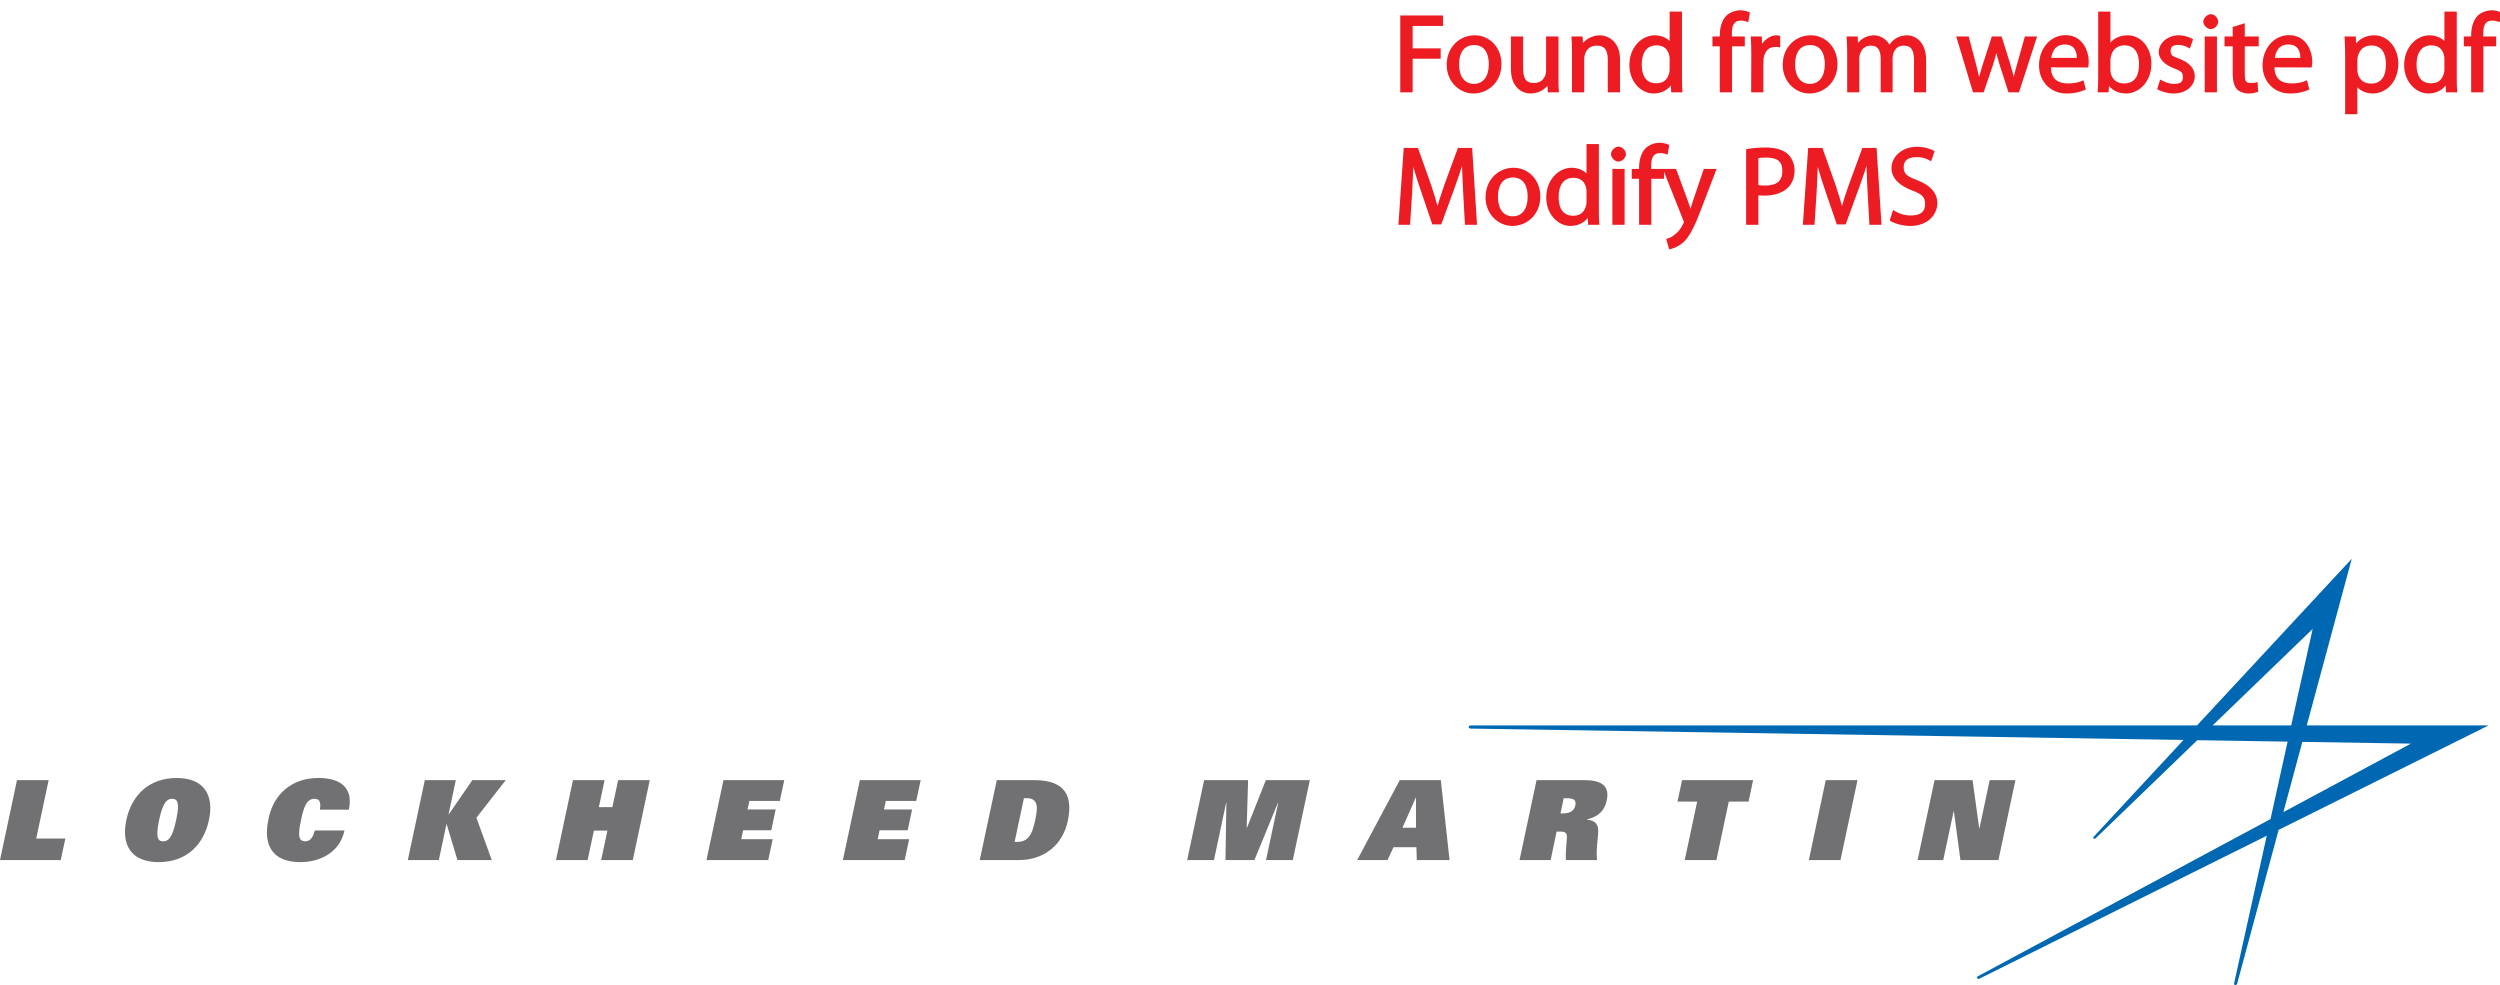 <?xml version="1.0" encoding="UTF-8"?>
<svg xmlns="http://www.w3.org/2000/svg" xmlns:xlink="http://www.w3.org/1999/xlink" width="271.78pt" height="107.1pt" viewBox="0 0 271.78 107.1" version="1.1">
<defs>
<g>
<symbol overflow="visible" id="glyph0-0">
<path style="stroke:none;" d=""/>
</symbol>
<symbol overflow="visible" id="glyph0-1">
<path style="stroke:none;" d="M 0.906 0 L 2.094 0 L 2.094 -3.656 L 5.141 -3.656 L 5.141 -4.781 L 2.094 -4.781 L 2.094 -7.219 L 5.391 -7.219 L 5.391 -8.359 L 0.75 -8.359 L 0.75 0 Z M 0.906 0 "/>
</symbol>
<symbol overflow="visible" id="glyph0-2">
<path style="stroke:none;" d="M 3.25 0.125 C 4.625 0.125 6.266 -0.938 6.266 -3.094 C 6.266 -4.859 5 -6.203 3.344 -6.203 C 1.734 -6.203 0.312 -4.938 0.312 -2.984 C 0.312 -1.156 1.688 0.125 3.234 0.125 Z M 3.266 -0.922 C 2.25 -0.922 1.656 -1.75 1.656 -3.031 C 1.656 -4.125 2.062 -5.141 3.297 -5.141 C 4.547 -5.141 4.891 -4.047 4.891 -3.062 C 4.891 -1.734 4.281 -0.922 3.281 -0.922 Z M 3.266 -0.922 "/>
</symbol>
<symbol overflow="visible" id="glyph0-3">
<path style="stroke:none;" d="M 5.734 -6.078 L 4.531 -6.078 L 4.531 -2.391 C 4.531 -2.188 4.5 -1.984 4.438 -1.844 C 4.25 -1.375 3.906 -1.016 3.188 -1.016 C 2.25 -1.016 2.031 -1.625 2.031 -2.734 L 2.031 -6.078 L 0.703 -6.078 L 0.703 -2.547 C 0.703 -0.516 1.938 0.125 2.844 0.125 C 3.875 0.125 4.594 -0.516 4.844 -0.953 L 4.656 -0.953 L 4.719 0 L 5.922 0 C 5.875 -0.594 5.875 -1.109 5.875 -1.719 L 5.875 -6.078 Z M 5.734 -6.078 "/>
</symbol>
<symbol overflow="visible" id="glyph0-4">
<path style="stroke:none;" d="M 0.875 0 L 2.062 0 L 2.062 -3.641 C 2.062 -3.797 2.094 -4 2.141 -4.125 C 2.328 -4.719 2.734 -5.078 3.422 -5.078 C 4.422 -5.078 4.625 -4.422 4.625 -3.484 L 4.625 0 L 5.953 0 L 5.953 -3.594 C 5.953 -5.594 4.578 -6.203 3.766 -6.203 C 2.812 -6.203 2.031 -5.625 1.766 -5.125 L 1.938 -5.125 L 1.891 -6.078 L 0.672 -6.078 C 0.719 -5.453 0.734 -4.984 0.734 -4.375 L 0.734 0 Z M 0.875 0 "/>
</symbol>
<symbol overflow="visible" id="glyph0-5">
<path style="stroke:none;" d="M 4.688 -8.656 L 4.688 -5.328 L 4.891 -5.328 C 4.656 -5.75 3.953 -6.203 3.062 -6.203 C 1.656 -6.203 0.297 -4.891 0.312 -2.953 C 0.312 -1.188 1.547 0.125 2.953 0.125 C 3.906 0.125 4.688 -0.391 4.984 -1.016 L 4.812 -1.016 L 4.859 0 L 6.078 0 C 6.031 -0.531 6.031 -1.109 6.031 -1.625 L 6.031 -8.781 L 4.688 -8.781 Z M 4.688 -2.562 C 4.688 -2.406 4.688 -2.25 4.641 -2.109 C 4.453 -1.328 3.953 -0.984 3.234 -0.984 C 2.109 -0.984 1.656 -1.828 1.656 -3.016 C 1.656 -4.281 2.172 -5.109 3.266 -5.109 C 4.062 -5.109 4.484 -4.688 4.641 -4.031 C 4.688 -3.891 4.688 -3.719 4.688 -3.578 Z M 4.688 -2.562 "/>
</symbol>
<symbol overflow="visible" id="glyph0-6">
<path style="stroke:none;" d=""/>
</symbol>
<symbol overflow="visible" id="glyph0-7">
<path style="stroke:none;" d="M 2.156 -0.125 L 2.156 -5 L 3.547 -5 L 3.547 -6.078 L 2.141 -6.078 L 2.141 -6.25 C 2.141 -7.141 2.25 -7.797 3.141 -7.797 C 3.453 -7.797 3.656 -7.734 3.922 -7.625 L 4.109 -8.688 C 3.75 -8.828 3.438 -8.922 3.062 -8.922 C 2.578 -8.922 1.938 -8.719 1.547 -8.344 C 1.062 -7.875 0.828 -7.031 0.828 -6.219 L 0.828 -6.078 L 0.031 -6.078 L 0.031 -5 L 0.828 -5 L 0.828 0 L 2.156 0 Z M 2.156 -0.125 "/>
</symbol>
<symbol overflow="visible" id="glyph0-8">
<path style="stroke:none;" d="M 0.875 0 L 2.062 0 L 2.062 -3.234 C 2.062 -3.406 2.078 -3.578 2.094 -3.734 C 2.25 -4.516 2.641 -4.938 3.391 -4.938 C 3.531 -4.938 3.641 -4.938 3.891 -4.891 L 3.891 -6.141 C 3.656 -6.188 3.578 -6.203 3.469 -6.203 C 2.766 -6.203 1.969 -5.578 1.75 -4.938 L 1.938 -4.938 L 1.891 -6.078 L 0.688 -6.078 C 0.734 -5.406 0.75 -4.812 0.75 -4.125 L 0.734 0 Z M 0.875 0 "/>
</symbol>
<symbol overflow="visible" id="glyph0-9">
<path style="stroke:none;" d="M 0.875 0 L 2.047 0 L 2.047 -3.641 C 2.047 -3.812 2.062 -4 2.125 -4.156 C 2.297 -4.688 2.656 -5.078 3.297 -5.078 C 4.109 -5.078 4.375 -4.547 4.375 -3.609 L 4.375 0 L 5.672 0 L 5.672 -3.734 C 5.672 -3.906 5.719 -4.109 5.766 -4.266 C 5.953 -4.766 6.281 -5.078 6.891 -5.078 C 7.734 -5.078 8 -4.547 8 -3.422 L 8 0 L 9.312 0 L 9.312 -3.547 C 9.312 -5.562 8.047 -6.203 7.266 -6.203 C 6.703 -6.203 6.234 -6.031 5.875 -5.766 C 5.641 -5.578 5.406 -5.344 5.25 -5.047 L 5.391 -5.047 C 5.188 -5.594 4.453 -6.203 3.672 -6.203 C 2.703 -6.203 2.047 -5.656 1.75 -5.141 L 1.922 -5.141 L 1.875 -6.078 L 0.672 -6.078 C 0.703 -5.453 0.734 -4.984 0.734 -4.375 L 0.734 0 Z M 0.875 0 "/>
</symbol>
<symbol overflow="visible" id="glyph0-10">
<path style="stroke:none;" d="M 0.078 -5.938 L 1.859 0 L 3.016 0 L 4 -2.891 C 4.203 -3.516 4.375 -4.125 4.5 -4.688 L 4.297 -4.688 C 4.422 -4.141 4.578 -3.562 4.781 -2.906 L 5.719 0 L 6.859 0 L 8.828 -6.078 L 7.5 -6.078 L 6.641 -3.031 C 6.438 -2.344 6.281 -1.734 6.219 -1.266 L 6.391 -1.266 C 6.297 -1.734 6.125 -2.359 5.922 -3.031 L 4.969 -6.078 L 3.906 -6.078 L 2.906 -2.984 C 2.719 -2.359 2.516 -1.734 2.422 -1.266 L 2.609 -1.266 C 2.516 -1.734 2.359 -2.359 2.203 -3 L 1.391 -6.078 L 0.031 -6.078 Z M 0.078 -5.938 "/>
</symbol>
<symbol overflow="visible" id="glyph0-11">
<path style="stroke:none;" d="M 5.672 -2.844 C 5.703 -2.969 5.719 -3.125 5.719 -3.344 C 5.719 -4.422 5.094 -6.219 3.188 -6.219 C 1.5 -6.219 0.312 -4.703 0.312 -2.938 C 0.312 -1.203 1.531 0.125 3.312 0.125 C 4.234 0.125 4.891 -0.078 5.406 -0.312 L 5.141 -1.312 C 4.688 -1.109 4.219 -0.969 3.453 -0.969 C 2.406 -0.969 1.625 -1.422 1.609 -2.719 L 5.656 -2.703 Z M 1.625 -3.609 C 1.703 -4.344 2.031 -5.203 3.109 -5.203 C 4.281 -5.203 4.422 -4.266 4.422 -3.75 L 1.625 -3.75 Z M 1.625 -3.609 "/>
</symbol>
<symbol overflow="visible" id="glyph0-12">
<path style="stroke:none;" d="M 0.734 -1.625 C 0.734 -1.109 0.719 -0.531 0.672 0 L 1.859 0 L 1.922 -0.953 L 1.734 -0.953 C 2.156 -0.234 2.922 0.125 3.766 0.125 C 5.062 0.125 6.516 -1.031 6.516 -3.125 C 6.516 -4.875 5.375 -6.203 3.938 -6.203 C 3 -6.203 2.219 -5.766 1.875 -5.141 L 2.062 -5.141 L 2.062 -8.781 L 0.734 -8.781 Z M 2.062 -3.5 C 2.062 -3.672 2.094 -3.812 2.125 -3.953 C 2.328 -4.734 2.875 -5.109 3.594 -5.109 C 4.719 -5.109 5.172 -4.25 5.172 -3.078 C 5.172 -1.734 4.672 -0.969 3.547 -0.969 C 2.797 -0.969 2.297 -1.344 2.094 -2.078 C 2.078 -2.203 2.062 -2.328 2.062 -2.453 Z M 2.062 -3.5 "/>
</symbol>
<symbol overflow="visible" id="glyph0-13">
<path style="stroke:none;" d="M 0.375 -0.312 C 0.781 -0.078 1.469 0.125 2.109 0.125 C 3.469 0.125 4.406 -0.719 4.406 -1.75 C 4.406 -2.625 3.75 -3.266 2.75 -3.641 C 1.984 -3.922 1.781 -4.016 1.781 -4.5 C 1.781 -4.938 1.984 -5.156 2.609 -5.156 C 3.156 -5.156 3.469 -4.984 3.875 -4.766 L 4.219 -5.766 C 3.844 -6.016 3.234 -6.203 2.641 -6.203 C 1.406 -6.203 0.484 -5.297 0.484 -4.375 C 0.484 -3.672 1.125 -2.969 2.188 -2.594 C 2.953 -2.297 3.109 -2.156 3.109 -1.656 C 3.109 -1.156 2.891 -0.922 2.141 -0.922 C 1.609 -0.922 1.156 -1.109 0.641 -1.391 L 0.312 -0.344 Z M 0.375 -0.312 "/>
</symbol>
<symbol overflow="visible" id="glyph0-14">
<path style="stroke:none;" d="M 2.062 -0.125 L 2.062 -6.078 L 0.734 -6.078 L 0.734 0 L 2.062 0 Z M 1.391 -6.875 C 1.812 -6.875 2.203 -7.312 2.203 -7.688 C 2.203 -8.062 1.812 -8.5 1.406 -8.5 C 1 -8.5 0.578 -8.062 0.578 -7.688 C 0.578 -7.312 0.984 -6.875 1.375 -6.875 Z M 1.391 -6.875 "/>
</symbol>
<symbol overflow="visible" id="glyph0-15">
<path style="stroke:none;" d="M 0.969 -7.016 L 0.969 -6.078 L 0.078 -6.078 L 0.078 -5 L 0.969 -5 L 0.969 -1.969 C 0.969 -1.281 1.125 -0.672 1.422 -0.344 C 1.672 -0.078 2.172 0.125 2.656 0.125 C 3.078 0.125 3.391 0.062 3.734 -0.062 L 3.672 -1.125 C 3.391 -1.031 3.234 -1.016 2.938 -1.016 C 2.359 -1.016 2.281 -1.281 2.281 -2 L 2.281 -5 L 3.797 -5 L 3.797 -6.078 L 2.281 -6.078 L 2.281 -7.516 L 0.969 -7.109 Z M 0.969 -7.016 "/>
</symbol>
<symbol overflow="visible" id="glyph0-16">
<path style="stroke:none;" d="M 0.875 2.375 L 2.062 2.375 L 2.062 -0.781 L 1.891 -0.781 C 2.203 -0.234 2.969 0.125 3.75 0.125 C 5.094 0.125 6.516 -1.031 6.516 -3.125 C 6.516 -4.891 5.328 -6.203 3.906 -6.203 C 2.969 -6.203 2.172 -5.766 1.781 -5.078 L 1.953 -5.078 L 1.891 -6.078 L 0.672 -6.078 C 0.719 -5.391 0.734 -4.781 0.734 -4.047 L 0.734 2.375 Z M 2.062 -3.5 C 2.062 -3.641 2.094 -3.797 2.125 -3.938 C 2.328 -4.734 2.875 -5.094 3.594 -5.094 C 4.719 -5.094 5.172 -4.234 5.172 -3.078 C 5.172 -1.734 4.672 -0.953 3.547 -0.953 C 2.812 -0.953 2.297 -1.328 2.109 -2.062 C 2.078 -2.203 2.062 -2.359 2.062 -2.5 Z M 2.062 -3.5 "/>
</symbol>
<symbol overflow="visible" id="glyph0-17">
<path style="stroke:none;" d="M 7.922 0 L 9.094 0 L 8.562 -8.359 L 7.016 -8.359 L 5.531 -4.312 C 5.172 -3.281 4.891 -2.406 4.703 -1.719 L 4.891 -1.719 C 4.703 -2.422 4.438 -3.312 4.109 -4.312 L 2.672 -8.359 L 1.125 -8.359 L 0.547 0 L 1.812 0 L 2.047 -3.594 C 2.109 -4.828 2.172 -6.172 2.203 -7.047 L 1.984 -7.047 C 2.172 -6.219 2.484 -5.188 2.875 -4.031 L 4.234 -0.047 L 5.203 -0.047 L 6.688 -4.109 C 7.094 -5.219 7.422 -6.234 7.656 -7.047 L 7.453 -7.047 C 7.453 -6.188 7.531 -4.812 7.578 -3.688 L 7.781 0 Z M 7.922 0 "/>
</symbol>
<symbol overflow="visible" id="glyph0-18">
<path style="stroke:none;" d="M -0.031 -5.938 L 2.125 -0.5 C 2.203 -0.359 2.188 -0.375 2.188 -0.312 C 2.188 -0.234 2.141 -0.172 2.094 -0.062 C 1.844 0.484 1.531 0.797 1.25 1.016 C 0.938 1.297 0.703 1.422 0.266 1.531 L 0.594 2.672 C 0.953 2.609 1.562 2.391 2.094 1.938 C 2.812 1.312 3.359 0.188 4.109 -1.797 L 5.75 -6.078 L 4.359 -6.078 L 3.156 -2.531 C 3.016 -2.109 2.891 -1.672 2.828 -1.453 L 3 -1.453 C 2.938 -1.672 2.797 -2.125 2.656 -2.516 L 1.344 -6.078 L -0.094 -6.078 Z M -0.031 -5.938 "/>
</symbol>
<symbol overflow="visible" id="glyph0-19">
<path style="stroke:none;" d="M 0.906 0 L 2.094 0 L 2.094 -3.203 C 2.203 -3.188 2.484 -3.172 2.797 -3.172 C 3.812 -3.172 4.812 -3.5 5.359 -4.094 C 5.781 -4.516 6.031 -5.188 6.031 -5.922 C 6.031 -6.641 5.719 -7.312 5.281 -7.703 C 4.797 -8.141 3.953 -8.406 2.922 -8.406 C 2.078 -8.406 1.422 -8.344 0.766 -8.219 L 0.766 0 Z M 1.953 -7.234 C 2.141 -7.266 2.484 -7.312 2.938 -7.312 C 4.094 -7.312 4.703 -6.938 4.703 -5.859 C 4.703 -4.766 4.094 -4.266 2.812 -4.266 C 2.484 -4.266 2.188 -4.297 2.094 -4.312 L 2.094 -7.266 Z M 1.953 -7.234 "/>
</symbol>
<symbol overflow="visible" id="glyph0-20">
<path style="stroke:none;" d="M 0.391 -0.438 C 0.828 -0.141 1.781 0.125 2.562 0.125 C 4.469 0.125 5.516 -1.094 5.516 -2.344 C 5.516 -3.531 4.703 -4.312 3.344 -4.844 C 2.219 -5.281 1.859 -5.516 1.859 -6.281 C 1.859 -6.828 2.141 -7.359 3.25 -7.359 C 3.984 -7.359 4.422 -7.156 4.844 -6.906 L 5.219 -8.016 C 4.812 -8.25 4.109 -8.484 3.281 -8.484 C 1.719 -8.484 0.531 -7.422 0.531 -6.156 C 0.531 -5.031 1.484 -4.203 2.812 -3.719 C 3.906 -3.312 4.188 -3 4.188 -2.25 C 4.188 -1.422 3.703 -1.016 2.641 -1.016 C 1.922 -1.016 1.344 -1.203 0.703 -1.609 L 0.344 -0.469 Z M 0.391 -0.438 "/>
</symbol>
</g>
<clipPath id="clip1">
  <path d="M 159 60 L 271 60 L 271 107.102 L 159 107.102 Z M 159 60 "/>
</clipPath>
<clipPath id="clip2">
  <path d="M 261 1 L 271.781 1 L 271.781 11 L 261 11 Z M 261 1 "/>
</clipPath>
</defs>
<g id="surface1">
<g clip-path="url(#clip1)" clip-rule="nonzero">
<path style=" stroke:none;fill-rule:nonzero;fill:rgb(0%,40.784%,69.803%);fill-opacity:1;" d="M 250.293 80.652 L 262.094 80.84 L 248.23 88.285 Z M 240.543 78.859 L 251.414 68.371 L 249.082 78.859 Z M 270.543 78.859 L 250.773 78.859 L 255.664 60.746 L 238.844 78.859 L 159.953 78.859 C 159.953 78.859 159.652 78.855 159.664 79.035 C 159.664 79.16 159.781 79.207 159.953 79.207 L 237.371 80.445 L 227.672 90.895 C 227.672 90.895 227.492 91.062 227.602 91.16 C 227.684 91.23 227.781 91.184 227.883 91.074 L 238.871 80.469 L 248.691 80.625 L 246.832 89.043 L 215.082 106.098 C 215.082 106.098 214.844 106.207 214.934 106.348 C 215.004 106.441 215.113 106.426 215.223 106.375 L 246.422 90.855 L 242.895 106.801 C 242.895 106.801 242.812 107.062 242.973 107.094 C 243.102 107.121 243.164 107.035 243.215 106.898 L 247.715 90.215 L 270.543 78.859 "/>
</g>
<path style=" stroke:none;fill-rule:nonzero;fill:rgb(44.313%,43.921%,45.097%);fill-opacity:1;" d="M 1.848 84.809 L 5.289 84.809 L 3.938 91.16 L 7.105 91.16 L 6.605 93.496 L 0 93.496 "/>
<path style=" stroke:none;fill-rule:nonzero;fill:rgb(44.313%,43.921%,45.097%);fill-opacity:1;" d="M 13.734 89.148 C 13.16 91.859 14.254 93.723 17.25 93.723 C 20.25 93.723 22.141 91.859 22.715 89.148 C 23.289 86.441 22.195 84.578 19.195 84.578 C 16.203 84.578 14.309 86.441 13.734 89.148 M 17.297 89.148 C 17.715 87.188 18.164 86.84 18.715 86.84 C 19.273 86.84 19.57 87.188 19.152 89.148 C 18.723 91.16 18.266 91.461 17.734 91.461 C 17.203 91.461 16.875 91.16 17.297 89.148 "/>
<path style=" stroke:none;fill-rule:nonzero;fill:rgb(44.313%,43.921%,45.097%);fill-opacity:1;" d="M 37.449 90.281 C 36.941 92.676 34.801 93.723 32.648 93.723 C 29.602 93.723 28.59 91.871 29.176 89.113 C 29.664 86.406 31.668 84.574 34.605 84.574 C 36.797 84.574 38.461 85.465 37.926 88.02 L 34.777 88.02 C 34.938 87.031 34.617 86.84 34.195 86.84 C 33.305 86.84 33.027 87.754 32.727 89.148 C 32.449 90.473 32.312 91.461 33.176 91.461 C 33.625 91.461 33.977 91.199 34.223 90.281 L 37.449 90.281 "/>
<path style=" stroke:none;fill-rule:nonzero;fill:rgb(44.313%,43.921%,45.097%);fill-opacity:1;" d="M 46.184 84.809 L 49.551 84.809 L 48.762 88.535 L 48.785 88.535 L 51.348 84.809 L 54.984 84.809 L 51.789 88.898 L 53.461 93.496 L 49.727 93.496 L 48.559 89.598 L 48.535 89.598 L 47.707 93.496 L 44.336 93.496 "/>
<path style=" stroke:none;fill-rule:nonzero;fill:rgb(44.313%,43.921%,45.097%);fill-opacity:1;" d="M 66.035 90.293 L 64.566 90.293 L 63.883 93.496 L 60.441 93.496 L 62.289 84.809 L 65.727 84.809 L 65.105 87.742 L 66.574 87.742 L 67.199 84.809 L 70.637 84.809 L 68.793 93.496 L 65.352 93.496 "/>
<path style=" stroke:none;fill-rule:nonzero;fill:rgb(44.313%,43.921%,45.097%);fill-opacity:1;" d="M 78.652 84.809 L 85.258 84.809 L 84.777 87.07 L 81.465 87.07 L 81.27 87.996 L 84.328 87.996 L 83.848 90.258 L 80.789 90.258 L 80.582 91.234 L 84 91.234 L 83.52 93.496 L 76.801 93.496 "/>
<path style=" stroke:none;fill-rule:nonzero;fill:rgb(44.313%,43.921%,45.097%);fill-opacity:1;" d="M 93.48 84.809 L 100.09 84.809 L 99.605 87.07 L 96.297 87.07 L 96.102 87.996 L 99.156 87.996 L 98.676 90.258 L 95.621 90.258 L 95.414 91.234 L 98.832 91.234 L 98.352 93.496 L 91.633 93.496 "/>
<path style=" stroke:none;fill-rule:nonzero;fill:rgb(44.313%,43.921%,45.097%);fill-opacity:1;" d="M 106.512 93.496 L 110.801 93.496 C 113.473 93.496 115.531 91.871 116.082 89.246 C 116.633 86.672 115.922 84.809 112.441 84.809 L 108.363 84.809 Z M 111.312 86.777 L 111.652 86.777 C 112.203 86.777 112.48 86.984 112.633 87.336 C 112.781 87.695 112.723 88.309 112.543 89.148 C 112.363 89.992 112.164 90.605 111.852 90.969 C 111.562 91.316 111.191 91.52 110.645 91.52 L 110.301 91.52 L 111.312 86.777 "/>
<path style=" stroke:none;fill-rule:nonzero;fill:rgb(44.313%,43.921%,45.097%);fill-opacity:1;" d="M 138.953 87.285 L 138.922 87.285 L 136.371 93.496 L 133.223 93.496 L 133.324 87.285 L 133.293 87.285 L 131.973 93.496 L 129.062 93.496 L 130.902 84.809 L 135.684 84.809 L 135.531 89.984 L 135.562 89.984 L 137.613 84.809 L 142.395 84.809 L 140.543 93.496 L 137.633 93.496 "/>
<path style=" stroke:none;fill-rule:nonzero;fill:rgb(44.313%,43.921%,45.097%);fill-opacity:1;" d="M 147.543 93.496 L 150.844 93.496 L 151.492 92.098 L 153.98 92.098 L 154.023 93.496 L 157.582 93.496 L 156.633 84.809 L 152.172 84.809 Z M 152.465 89.984 L 153.914 86.707 L 153.934 86.707 L 153.934 89.984 Z M 152.465 89.984 "/>
<path style=" stroke:none;fill-rule:nonzero;fill:rgb(44.313%,43.921%,45.097%);fill-opacity:1;" d="M 165.191 93.496 L 168.574 93.496 L 169.223 90.402 L 169.621 90.402 C 170.184 90.402 170.352 90.57 170.344 91.004 C 170.293 91.75 170.172 92.844 170.242 93.496 L 173.613 93.496 C 173.492 92.184 173.773 90.957 173.742 90.211 C 173.715 89.547 173.332 89.176 172.512 89.102 L 172.512 89.078 C 173.883 88.766 174.465 88.008 174.672 87.008 C 175.023 85.371 174.051 84.809 172.184 84.809 L 167.043 84.809 Z M 169.645 88.426 L 169.992 86.777 L 170.312 86.777 C 170.98 86.777 171.395 86.91 171.262 87.551 C 171.121 88.199 170.594 88.426 169.934 88.426 L 169.645 88.426 "/>
<path style=" stroke:none;fill-rule:nonzero;fill:rgb(44.313%,43.921%,45.097%);fill-opacity:1;" d="M 184.504 87.141 L 182.363 87.141 L 182.863 84.809 L 190.582 84.809 L 190.094 87.141 L 187.941 87.141 L 186.594 93.496 L 183.152 93.496 "/>
<path style=" stroke:none;fill-rule:nonzero;fill:rgb(44.313%,43.921%,45.097%);fill-opacity:1;" d="M 198.48 84.809 L 201.934 84.809 L 200.082 93.496 L 196.645 93.496 Z M 198.48 84.809 "/>
<path style=" stroke:none;fill-rule:nonzero;fill:rgb(44.313%,43.921%,45.097%);fill-opacity:1;" d="M 210.312 84.809 L 214.441 84.809 L 215.164 90.066 L 215.191 90.066 L 216.301 84.809 L 219.102 84.809 L 217.254 93.496 L 213.121 93.496 L 212.414 88.199 L 212.383 88.199 L 211.254 93.496 L 208.465 93.496 "/>
<g style="fill:rgb(92.899%,10.999%,13.699%);fill-opacity:1;">
  <use xlink:href="#glyph0-1" x="151.477" y="10.04"/>
</g>
<g style="fill:rgb(92.899%,10.999%,13.699%);fill-opacity:1;">
  <use xlink:href="#glyph0-2" x="156.961" y="10.04"/>
  <use xlink:href="#glyph0-3" x="163.549" y="10.04"/>
  <use xlink:href="#glyph0-4" x="170.161" y="10.04"/>
  <use xlink:href="#glyph0-5" x="176.821" y="10.04"/>
  <use xlink:href="#glyph0-6" x="183.589" y="10.04"/>
  <use xlink:href="#glyph0-7" x="186.133" y="10.04"/>
  <use xlink:href="#glyph0-8" x="189.637" y="10.04"/>
</g>
<g style="fill:rgb(92.899%,10.999%,13.699%);fill-opacity:1;">
  <use xlink:href="#glyph0-2" x="193.489" y="10.04"/>
  <use xlink:href="#glyph0-9" x="200.077" y="10.04"/>
  <use xlink:href="#glyph0-6" x="210.085" y="10.04"/>
  <use xlink:href="#glyph0-10" x="212.629" y="10.04"/>
</g>
<g style="fill:rgb(92.899%,10.999%,13.699%);fill-opacity:1;">
  <use xlink:href="#glyph0-11" x="221.353" y="10.04"/>
  <use xlink:href="#glyph0-12" x="227.365" y="10.04"/>
  <use xlink:href="#glyph0-13" x="234.193" y="10.04"/>
  <use xlink:href="#glyph0-14" x="238.945" y="10.04"/>
  <use xlink:href="#glyph0-15" x="241.753" y="10.04"/>
</g>
<g style="fill:rgb(92.899%,10.999%,13.699%);fill-opacity:1;">
  <use xlink:href="#glyph0-11" x="245.653" y="10.04"/>
  <use xlink:href="#glyph0-6" x="251.665" y="10.04"/>
  <use xlink:href="#glyph0-16" x="254.209" y="10.04"/>
</g>
<g clip-path="url(#clip2)" clip-rule="nonzero">
<g style="fill:rgb(92.899%,10.999%,13.699%);fill-opacity:1;">
  <use xlink:href="#glyph0-5" x="261.049" y="10.04"/>
  <use xlink:href="#glyph0-7" x="267.817" y="10.04"/>
</g>
</g>
<g style="fill:rgb(92.899%,10.999%,13.699%);fill-opacity:1;">
  <use xlink:href="#glyph0-17" x="151.477" y="24.44"/>
</g>
<g style="fill:rgb(92.899%,10.999%,13.699%);fill-opacity:1;">
  <use xlink:href="#glyph0-2" x="161.185" y="24.44"/>
</g>
<g style="fill:rgb(92.899%,10.999%,13.699%);fill-opacity:1;">
  <use xlink:href="#glyph0-5" x="167.785" y="24.44"/>
  <use xlink:href="#glyph0-14" x="174.553" y="24.44"/>
  <use xlink:href="#glyph0-7" x="177.361" y="24.44"/>
  <use xlink:href="#glyph0-18" x="180.865" y="24.44"/>
  <use xlink:href="#glyph0-6" x="186.517" y="24.44"/>
  <use xlink:href="#glyph0-19" x="189.061" y="24.44"/>
  <use xlink:href="#glyph0-17" x="195.445" y="24.44"/>
  <use xlink:href="#glyph0-20" x="205.093" y="24.44"/>
</g>
</g>
</svg>
